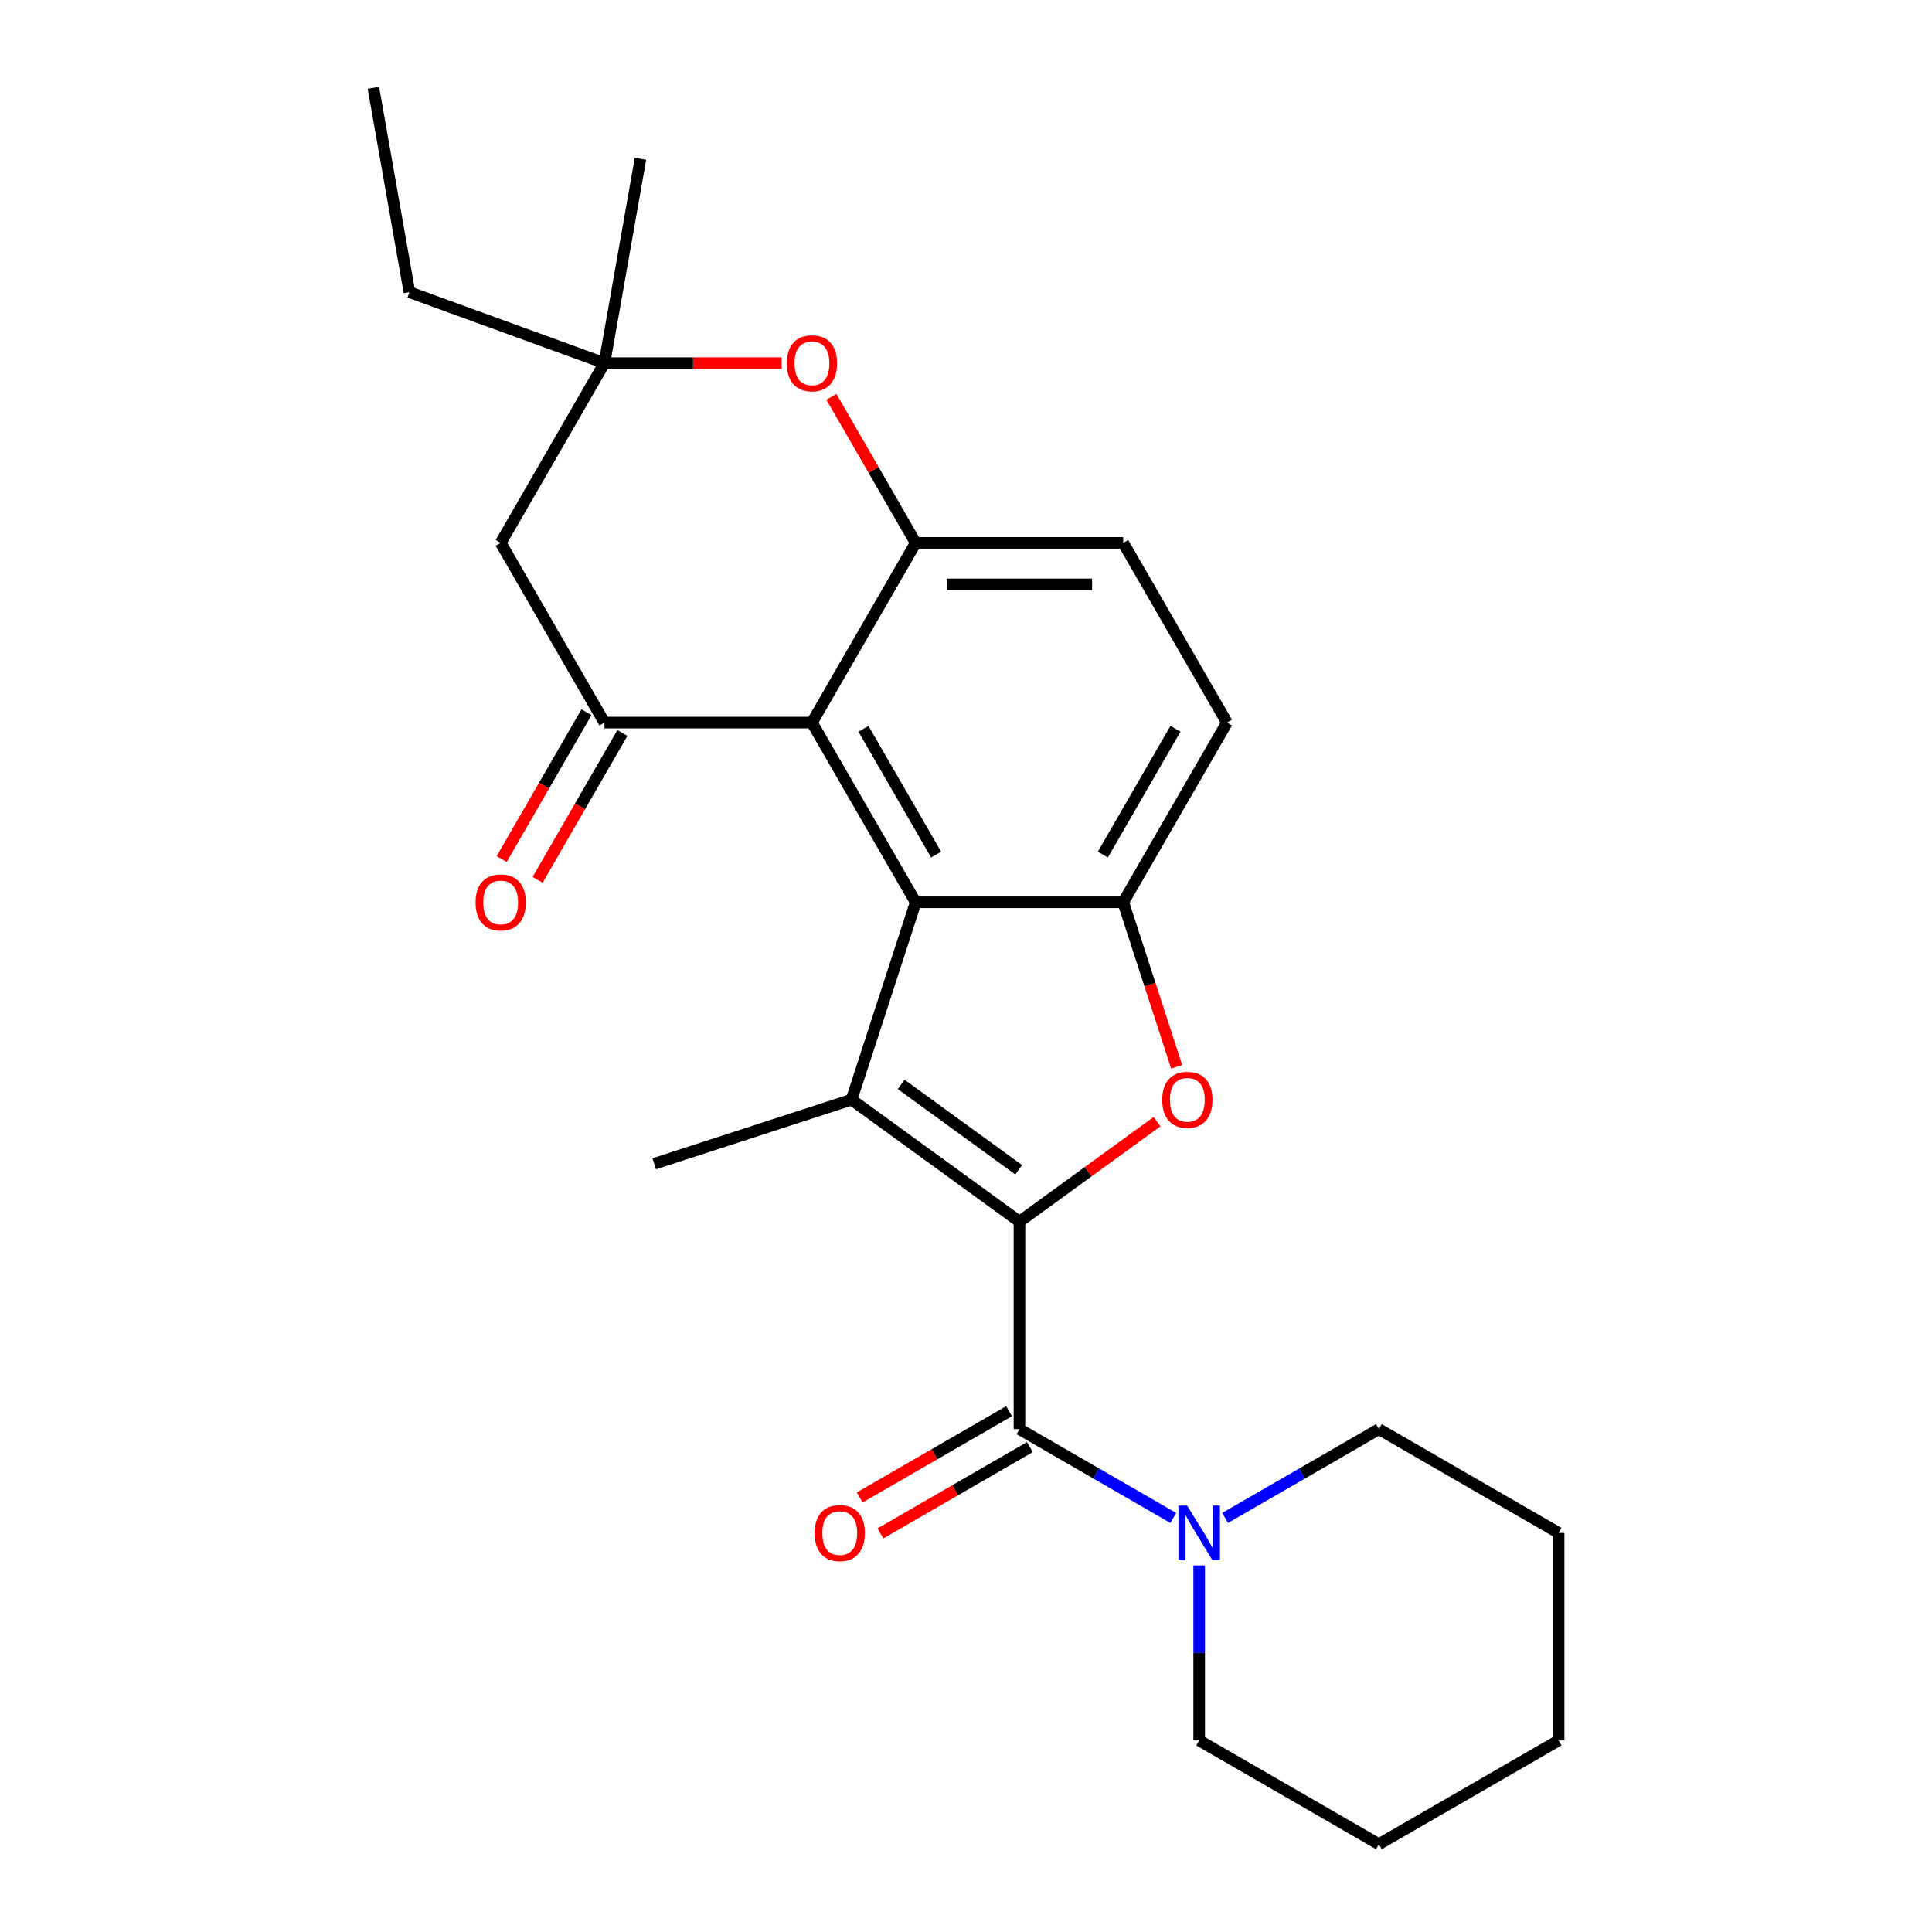 <?xml version='1.0' encoding='iso-8859-1'?>
<svg version='1.1' baseProfile='full'
              xmlns='http://www.w3.org/2000/svg'
                      xmlns:rdkit='http://www.rdkit.org/xml'
                      xmlns:xlink='http://www.w3.org/1999/xlink'
                  xml:space='preserve'
width='1000px' height='1000px' viewBox='0 0 1000 1000'>
<!-- END OF HEADER -->
<rect style='opacity:1.0;fill:#FFFFFF;stroke:none' width='1000' height='1000' x='0' y='0'> </rect>
<path class='bond-0' d='M 527.672,632.315 L 440.776,569.181' style='fill:none;fill-rule:evenodd;stroke:#000000;stroke-width:6px;stroke-linecap:butt;stroke-linejoin:miter;stroke-opacity:1' />
<path class='bond-0' d='M 527.265,605.466 L 466.437,561.272' style='fill:none;fill-rule:evenodd;stroke:#000000;stroke-width:6px;stroke-linecap:butt;stroke-linejoin:miter;stroke-opacity:1' />
<path class='bond-2' d='M 527.672,632.315 L 563.278,606.446' style='fill:none;fill-rule:evenodd;stroke:#000000;stroke-width:6px;stroke-linecap:butt;stroke-linejoin:miter;stroke-opacity:1' />
<path class='bond-2' d='M 563.278,606.446 L 598.884,580.577' style='fill:none;fill-rule:evenodd;stroke:#FF0000;stroke-width:6px;stroke-linecap:butt;stroke-linejoin:miter;stroke-opacity:1' />
<path class='bond-4' d='M 527.672,632.315 L 527.672,739.725' style='fill:none;fill-rule:evenodd;stroke:#000000;stroke-width:6px;stroke-linecap:butt;stroke-linejoin:miter;stroke-opacity:1' />
<path class='bond-1' d='M 440.776,569.181 L 473.967,467.028' style='fill:none;fill-rule:evenodd;stroke:#000000;stroke-width:6px;stroke-linecap:butt;stroke-linejoin:miter;stroke-opacity:1' />
<path class='bond-16' d='M 440.776,569.181 L 338.623,602.373' style='fill:none;fill-rule:evenodd;stroke:#000000;stroke-width:6px;stroke-linecap:butt;stroke-linejoin:miter;stroke-opacity:1' />
<path class='bond-3' d='M 473.967,467.028 L 420.262,374.009' style='fill:none;fill-rule:evenodd;stroke:#000000;stroke-width:6px;stroke-linecap:butt;stroke-linejoin:miter;stroke-opacity:1' />
<path class='bond-3' d='M 484.515,442.335 L 446.922,377.221' style='fill:none;fill-rule:evenodd;stroke:#000000;stroke-width:6px;stroke-linecap:butt;stroke-linejoin:miter;stroke-opacity:1' />
<path class='bond-25' d='M 473.967,467.028 L 581.377,467.028' style='fill:none;fill-rule:evenodd;stroke:#000000;stroke-width:6px;stroke-linecap:butt;stroke-linejoin:miter;stroke-opacity:1' />
<path class='bond-5' d='M 609.043,552.176 L 595.21,509.602' style='fill:none;fill-rule:evenodd;stroke:#FF0000;stroke-width:6px;stroke-linecap:butt;stroke-linejoin:miter;stroke-opacity:1' />
<path class='bond-5' d='M 595.21,509.602 L 581.377,467.028' style='fill:none;fill-rule:evenodd;stroke:#000000;stroke-width:6px;stroke-linecap:butt;stroke-linejoin:miter;stroke-opacity:1' />
<path class='bond-6' d='M 420.262,374.009 L 312.852,374.009' style='fill:none;fill-rule:evenodd;stroke:#000000;stroke-width:6px;stroke-linecap:butt;stroke-linejoin:miter;stroke-opacity:1' />
<path class='bond-7' d='M 420.262,374.009 L 473.967,280.989' style='fill:none;fill-rule:evenodd;stroke:#000000;stroke-width:6px;stroke-linecap:butt;stroke-linejoin:miter;stroke-opacity:1' />
<path class='bond-9' d='M 527.672,739.725 L 567.47,762.702' style='fill:none;fill-rule:evenodd;stroke:#000000;stroke-width:6px;stroke-linecap:butt;stroke-linejoin:miter;stroke-opacity:1' />
<path class='bond-9' d='M 567.47,762.702 L 607.267,785.679' style='fill:none;fill-rule:evenodd;stroke:#0000FF;stroke-width:6px;stroke-linecap:butt;stroke-linejoin:miter;stroke-opacity:1' />
<path class='bond-12' d='M 522.302,730.423 L 483.635,752.748' style='fill:none;fill-rule:evenodd;stroke:#000000;stroke-width:6px;stroke-linecap:butt;stroke-linejoin:miter;stroke-opacity:1' />
<path class='bond-12' d='M 483.635,752.748 L 444.967,775.073' style='fill:none;fill-rule:evenodd;stroke:#FF0000;stroke-width:6px;stroke-linecap:butt;stroke-linejoin:miter;stroke-opacity:1' />
<path class='bond-12' d='M 533.043,749.027 L 494.376,771.352' style='fill:none;fill-rule:evenodd;stroke:#000000;stroke-width:6px;stroke-linecap:butt;stroke-linejoin:miter;stroke-opacity:1' />
<path class='bond-12' d='M 494.376,771.352 L 455.708,793.677' style='fill:none;fill-rule:evenodd;stroke:#FF0000;stroke-width:6px;stroke-linecap:butt;stroke-linejoin:miter;stroke-opacity:1' />
<path class='bond-14' d='M 581.377,467.028 L 635.082,374.009' style='fill:none;fill-rule:evenodd;stroke:#000000;stroke-width:6px;stroke-linecap:butt;stroke-linejoin:miter;stroke-opacity:1' />
<path class='bond-14' d='M 570.829,442.335 L 608.423,377.221' style='fill:none;fill-rule:evenodd;stroke:#000000;stroke-width:6px;stroke-linecap:butt;stroke-linejoin:miter;stroke-opacity:1' />
<path class='bond-10' d='M 312.852,374.009 L 259.147,280.989' style='fill:none;fill-rule:evenodd;stroke:#000000;stroke-width:6px;stroke-linecap:butt;stroke-linejoin:miter;stroke-opacity:1' />
<path class='bond-13' d='M 303.55,368.638 L 281.607,406.645' style='fill:none;fill-rule:evenodd;stroke:#000000;stroke-width:6px;stroke-linecap:butt;stroke-linejoin:miter;stroke-opacity:1' />
<path class='bond-13' d='M 281.607,406.645 L 259.663,444.653' style='fill:none;fill-rule:evenodd;stroke:#FF0000;stroke-width:6px;stroke-linecap:butt;stroke-linejoin:miter;stroke-opacity:1' />
<path class='bond-13' d='M 322.154,379.379 L 300.211,417.386' style='fill:none;fill-rule:evenodd;stroke:#000000;stroke-width:6px;stroke-linecap:butt;stroke-linejoin:miter;stroke-opacity:1' />
<path class='bond-13' d='M 300.211,417.386 L 278.267,455.394' style='fill:none;fill-rule:evenodd;stroke:#FF0000;stroke-width:6px;stroke-linecap:butt;stroke-linejoin:miter;stroke-opacity:1' />
<path class='bond-8' d='M 473.967,280.989 L 452.151,243.202' style='fill:none;fill-rule:evenodd;stroke:#000000;stroke-width:6px;stroke-linecap:butt;stroke-linejoin:miter;stroke-opacity:1' />
<path class='bond-8' d='M 452.151,243.202 L 430.334,205.414' style='fill:none;fill-rule:evenodd;stroke:#FF0000;stroke-width:6px;stroke-linecap:butt;stroke-linejoin:miter;stroke-opacity:1' />
<path class='bond-26' d='M 473.967,280.989 L 581.377,280.989' style='fill:none;fill-rule:evenodd;stroke:#000000;stroke-width:6px;stroke-linecap:butt;stroke-linejoin:miter;stroke-opacity:1' />
<path class='bond-26' d='M 490.079,302.471 L 565.266,302.471' style='fill:none;fill-rule:evenodd;stroke:#000000;stroke-width:6px;stroke-linecap:butt;stroke-linejoin:miter;stroke-opacity:1' />
<path class='bond-11' d='M 404.577,187.969 L 358.715,187.969' style='fill:none;fill-rule:evenodd;stroke:#FF0000;stroke-width:6px;stroke-linecap:butt;stroke-linejoin:miter;stroke-opacity:1' />
<path class='bond-11' d='M 358.715,187.969 L 312.852,187.969' style='fill:none;fill-rule:evenodd;stroke:#000000;stroke-width:6px;stroke-linecap:butt;stroke-linejoin:miter;stroke-opacity:1' />
<path class='bond-17' d='M 620.692,810.276 L 620.692,855.558' style='fill:none;fill-rule:evenodd;stroke:#0000FF;stroke-width:6px;stroke-linecap:butt;stroke-linejoin:miter;stroke-opacity:1' />
<path class='bond-17' d='M 620.692,855.558 L 620.692,900.84' style='fill:none;fill-rule:evenodd;stroke:#000000;stroke-width:6px;stroke-linecap:butt;stroke-linejoin:miter;stroke-opacity:1' />
<path class='bond-18' d='M 634.117,785.679 L 673.915,762.702' style='fill:none;fill-rule:evenodd;stroke:#0000FF;stroke-width:6px;stroke-linecap:butt;stroke-linejoin:miter;stroke-opacity:1' />
<path class='bond-18' d='M 673.915,762.702 L 713.712,739.725' style='fill:none;fill-rule:evenodd;stroke:#000000;stroke-width:6px;stroke-linecap:butt;stroke-linejoin:miter;stroke-opacity:1' />
<path class='bond-28' d='M 259.147,280.989 L 312.852,187.969' style='fill:none;fill-rule:evenodd;stroke:#000000;stroke-width:6px;stroke-linecap:butt;stroke-linejoin:miter;stroke-opacity:1' />
<path class='bond-19' d='M 312.852,187.969 L 211.92,151.233' style='fill:none;fill-rule:evenodd;stroke:#000000;stroke-width:6px;stroke-linecap:butt;stroke-linejoin:miter;stroke-opacity:1' />
<path class='bond-20' d='M 312.852,187.969 L 331.504,82.191' style='fill:none;fill-rule:evenodd;stroke:#000000;stroke-width:6px;stroke-linecap:butt;stroke-linejoin:miter;stroke-opacity:1' />
<path class='bond-15' d='M 635.082,374.009 L 581.377,280.989' style='fill:none;fill-rule:evenodd;stroke:#000000;stroke-width:6px;stroke-linecap:butt;stroke-linejoin:miter;stroke-opacity:1' />
<path class='bond-23' d='M 620.692,900.84 L 713.712,954.545' style='fill:none;fill-rule:evenodd;stroke:#000000;stroke-width:6px;stroke-linecap:butt;stroke-linejoin:miter;stroke-opacity:1' />
<path class='bond-22' d='M 713.712,739.725 L 806.732,793.43' style='fill:none;fill-rule:evenodd;stroke:#000000;stroke-width:6px;stroke-linecap:butt;stroke-linejoin:miter;stroke-opacity:1' />
<path class='bond-21' d='M 211.92,151.233 L 193.268,45.455' style='fill:none;fill-rule:evenodd;stroke:#000000;stroke-width:6px;stroke-linecap:butt;stroke-linejoin:miter;stroke-opacity:1' />
<path class='bond-24' d='M 806.732,793.43 L 806.732,900.84' style='fill:none;fill-rule:evenodd;stroke:#000000;stroke-width:6px;stroke-linecap:butt;stroke-linejoin:miter;stroke-opacity:1' />
<path class='bond-27' d='M 713.712,954.545 L 806.732,900.84' style='fill:none;fill-rule:evenodd;stroke:#000000;stroke-width:6px;stroke-linecap:butt;stroke-linejoin:miter;stroke-opacity:1' />
<path  class='atom-3' d='M 601.569 569.261
Q 601.569 562.461, 604.929 558.661
Q 608.289 554.861, 614.569 554.861
Q 620.849 554.861, 624.209 558.661
Q 627.569 562.461, 627.569 569.261
Q 627.569 576.141, 624.169 580.061
Q 620.769 583.941, 614.569 583.941
Q 608.329 583.941, 604.929 580.061
Q 601.569 576.181, 601.569 569.261
M 614.569 580.741
Q 618.889 580.741, 621.209 577.861
Q 623.569 574.941, 623.569 569.261
Q 623.569 563.701, 621.209 560.901
Q 618.889 558.061, 614.569 558.061
Q 610.249 558.061, 607.889 560.861
Q 605.569 563.661, 605.569 569.261
Q 605.569 574.981, 607.889 577.861
Q 610.249 580.741, 614.569 580.741
' fill='#FF0000'/>
<path  class='atom-9' d='M 407.262 188.049
Q 407.262 181.249, 410.622 177.449
Q 413.982 173.649, 420.262 173.649
Q 426.542 173.649, 429.902 177.449
Q 433.262 181.249, 433.262 188.049
Q 433.262 194.929, 429.862 198.849
Q 426.462 202.729, 420.262 202.729
Q 414.022 202.729, 410.622 198.849
Q 407.262 194.969, 407.262 188.049
M 420.262 199.529
Q 424.582 199.529, 426.902 196.649
Q 429.262 193.729, 429.262 188.049
Q 429.262 182.489, 426.902 179.689
Q 424.582 176.849, 420.262 176.849
Q 415.942 176.849, 413.582 179.649
Q 411.262 182.449, 411.262 188.049
Q 411.262 193.769, 413.582 196.649
Q 415.942 199.529, 420.262 199.529
' fill='#FF0000'/>
<path  class='atom-10' d='M 614.432 779.27
L 623.712 794.27
Q 624.632 795.75, 626.112 798.43
Q 627.592 801.11, 627.672 801.27
L 627.672 779.27
L 631.432 779.27
L 631.432 807.59
L 627.552 807.59
L 617.592 791.19
Q 616.432 789.27, 615.192 787.07
Q 613.992 784.87, 613.632 784.19
L 613.632 807.59
L 609.952 807.59
L 609.952 779.27
L 614.432 779.27
' fill='#0000FF'/>
<path  class='atom-13' d='M 421.652 793.51
Q 421.652 786.71, 425.012 782.91
Q 428.372 779.11, 434.652 779.11
Q 440.932 779.11, 444.292 782.91
Q 447.652 786.71, 447.652 793.51
Q 447.652 800.39, 444.252 804.31
Q 440.852 808.19, 434.652 808.19
Q 428.412 808.19, 425.012 804.31
Q 421.652 800.43, 421.652 793.51
M 434.652 804.99
Q 438.972 804.99, 441.292 802.11
Q 443.652 799.19, 443.652 793.51
Q 443.652 787.95, 441.292 785.15
Q 438.972 782.31, 434.652 782.31
Q 430.332 782.31, 427.972 785.11
Q 425.652 787.91, 425.652 793.51
Q 425.652 799.23, 427.972 802.11
Q 430.332 804.99, 434.652 804.99
' fill='#FF0000'/>
<path  class='atom-14' d='M 246.147 467.108
Q 246.147 460.308, 249.507 456.508
Q 252.867 452.708, 259.147 452.708
Q 265.427 452.708, 268.787 456.508
Q 272.147 460.308, 272.147 467.108
Q 272.147 473.988, 268.747 477.908
Q 265.347 481.788, 259.147 481.788
Q 252.907 481.788, 249.507 477.908
Q 246.147 474.028, 246.147 467.108
M 259.147 478.588
Q 263.467 478.588, 265.787 475.708
Q 268.147 472.788, 268.147 467.108
Q 268.147 461.548, 265.787 458.748
Q 263.467 455.908, 259.147 455.908
Q 254.827 455.908, 252.467 458.708
Q 250.147 461.508, 250.147 467.108
Q 250.147 472.828, 252.467 475.708
Q 254.827 478.588, 259.147 478.588
' fill='#FF0000'/>
</svg>
